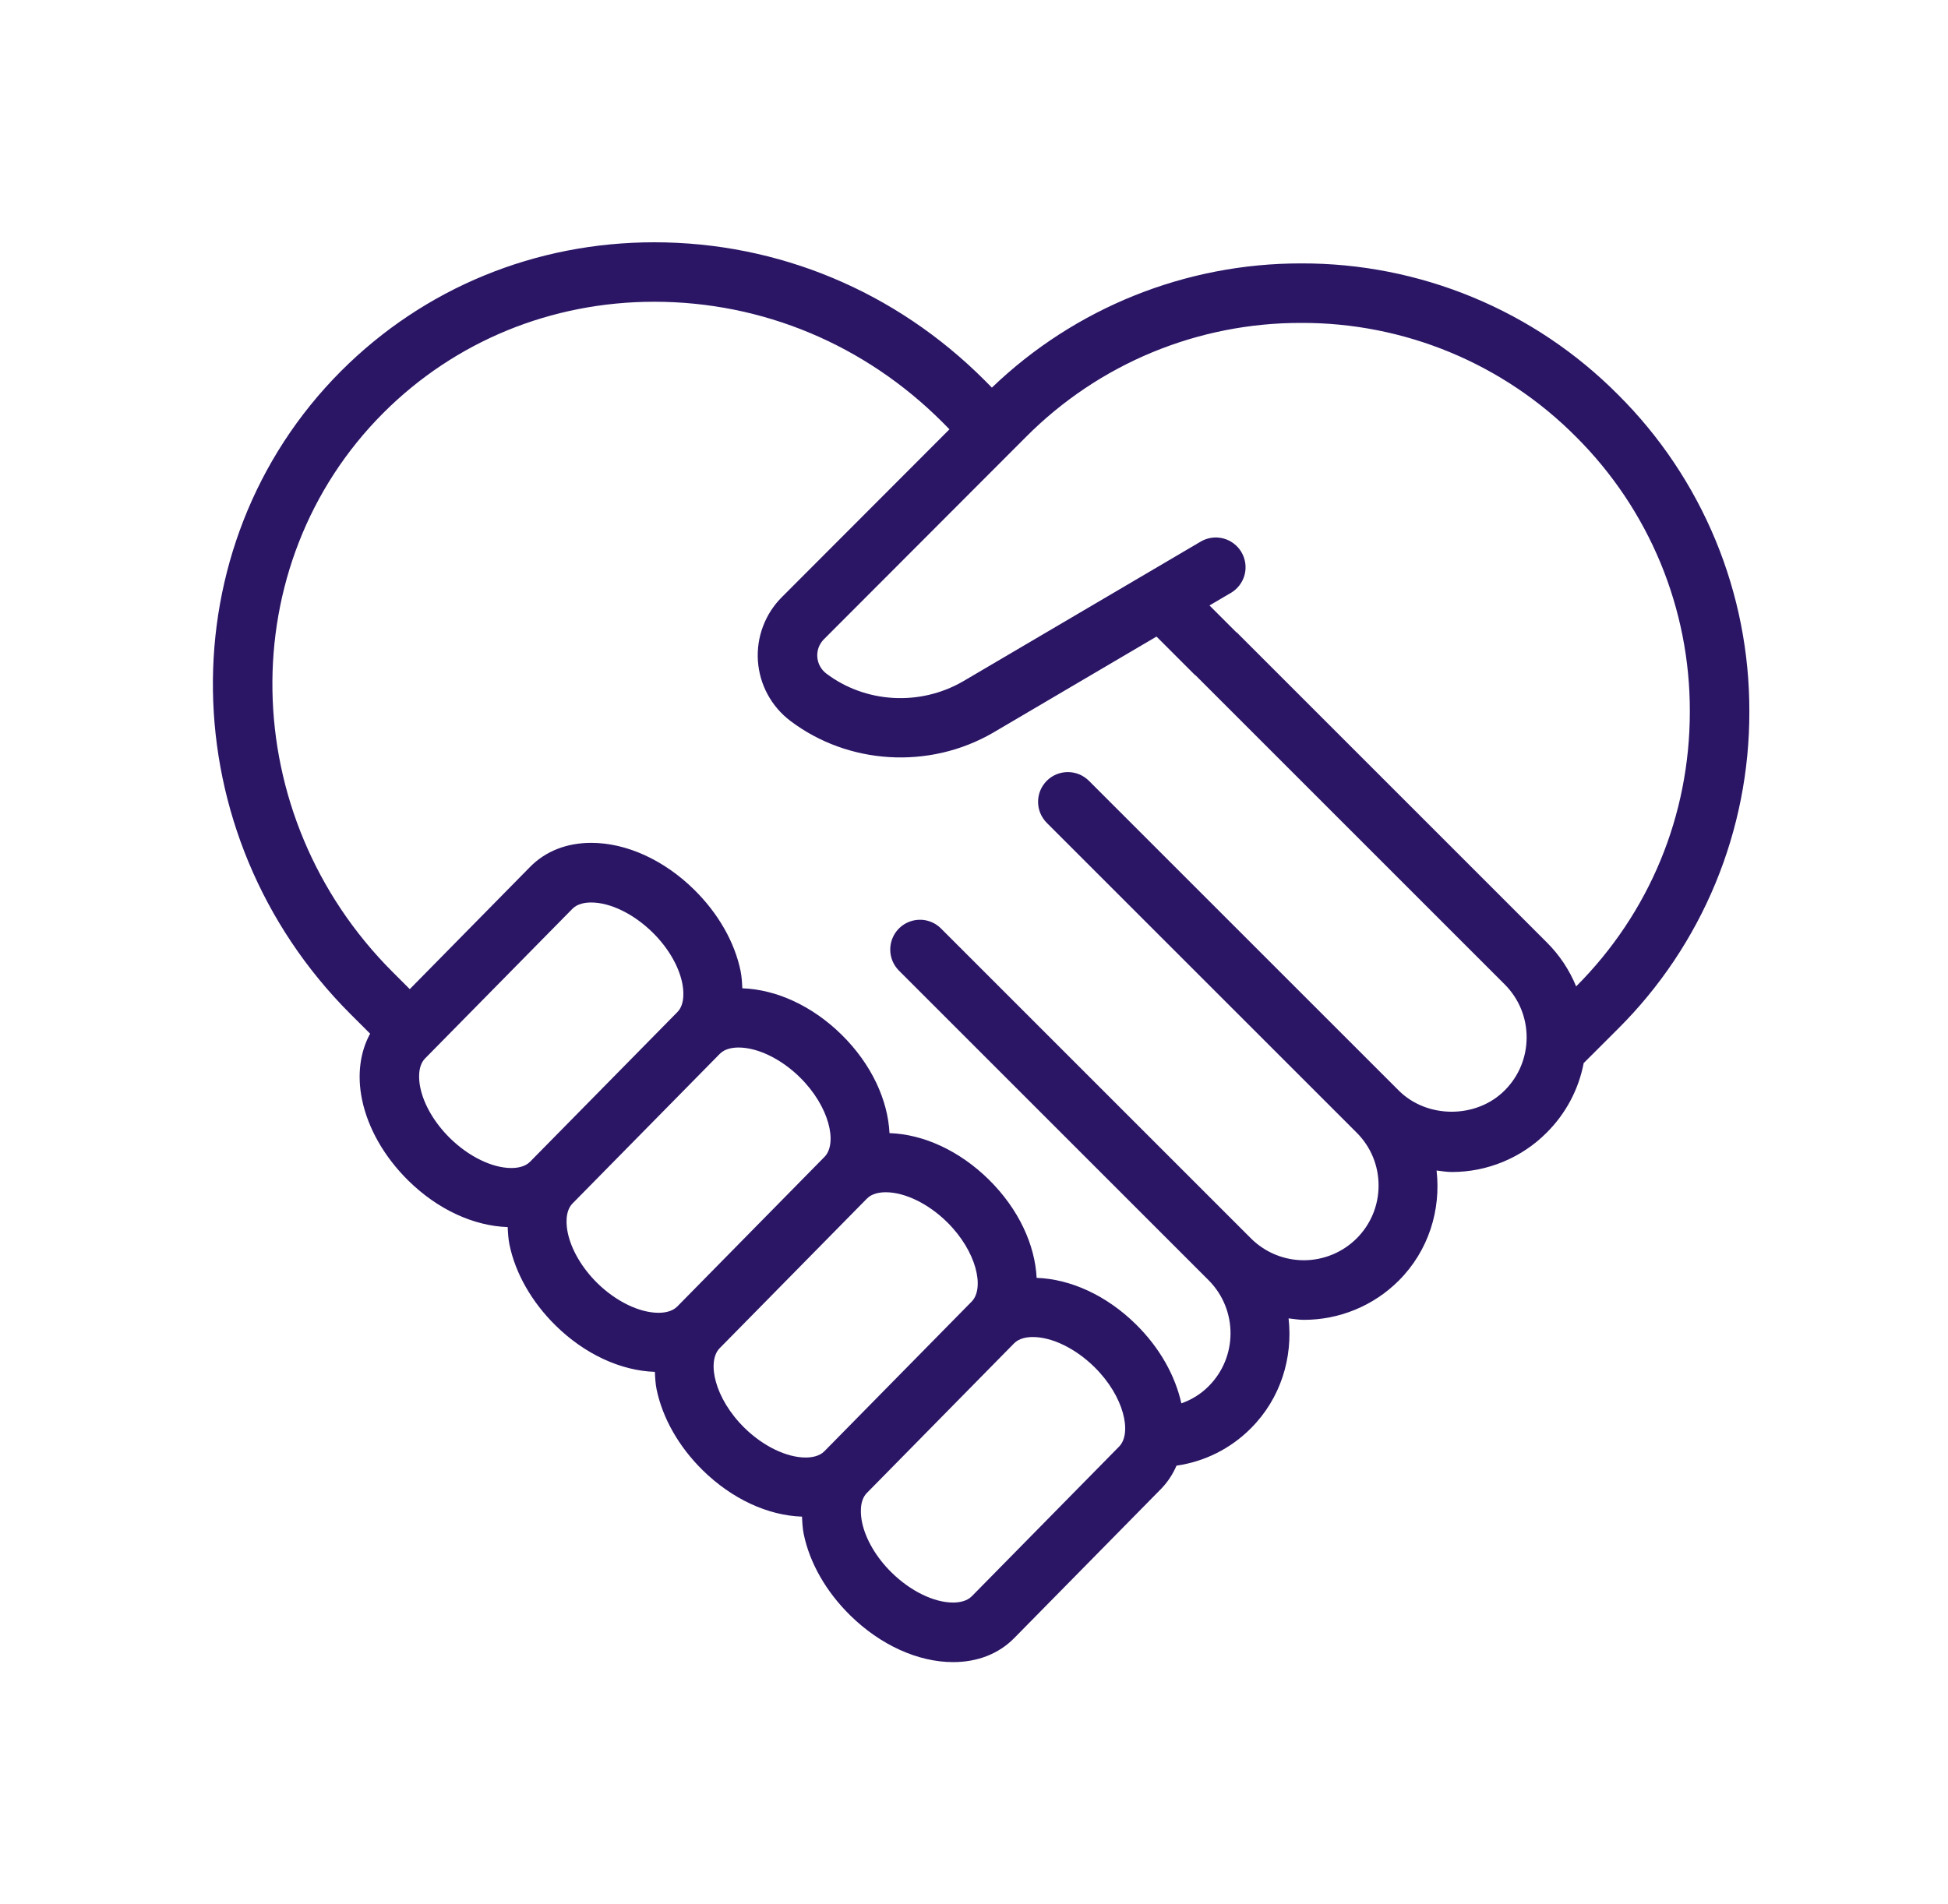 <svg xmlns="http://www.w3.org/2000/svg" fill="none" viewBox="0 0 45 44" height="44" width="45">
<path fill="#2B1666" d="M40.411 16.443C40.415 15.083 40.149 13.735 39.629 12.478C39.108 11.222 38.344 10.08 37.38 9.121C36.421 8.155 35.281 7.389 34.024 6.869C32.767 6.348 31.419 6.082 30.059 6.086C27.395 6.082 24.834 7.11 22.913 8.956L22.742 8.783C20.688 6.729 17.978 5.598 15.113 5.598C12.366 5.598 9.799 6.653 7.882 8.57C3.848 12.611 3.944 19.277 8.095 23.429L8.55 23.883C8.316 24.311 8.247 24.843 8.363 25.405C8.5 26.069 8.878 26.732 9.434 27.279C10.109 27.944 10.94 28.326 11.728 28.352C11.734 28.485 11.741 28.619 11.769 28.757C11.905 29.42 12.284 30.084 12.834 30.625C13.508 31.289 14.339 31.67 15.128 31.697C15.134 31.83 15.14 31.963 15.168 32.102C15.305 32.766 15.683 33.429 16.233 33.97C16.909 34.634 17.739 35.016 18.527 35.042C18.533 35.175 18.539 35.309 18.567 35.447C18.704 36.11 19.082 36.774 19.639 37.322C20.338 38.009 21.205 38.403 22.017 38.403C22.584 38.403 23.073 38.211 23.431 37.846L26.833 34.389C26.978 34.236 27.095 34.058 27.178 33.864C27.829 33.771 28.432 33.468 28.896 33.001C29.587 32.31 29.869 31.368 29.767 30.461C29.884 30.474 30.001 30.495 30.119 30.495C30.526 30.495 30.93 30.416 31.306 30.26C31.683 30.105 32.025 29.876 32.313 29.588C33.006 28.894 33.289 27.952 33.186 27.045C33.302 27.058 33.416 27.079 33.534 27.079C33.943 27.08 34.347 27 34.724 26.843C35.101 26.687 35.444 26.458 35.731 26.168C36.17 25.731 36.468 25.172 36.584 24.563L37.38 23.768C38.344 22.808 39.108 21.666 39.628 20.409C40.148 19.152 40.414 17.804 40.411 16.443ZM30.059 7.461C31.239 7.457 32.407 7.688 33.497 8.139C34.587 8.591 35.576 9.255 36.407 10.092C37.243 10.925 37.906 11.914 38.358 13.004C38.809 14.094 39.04 15.263 39.036 16.443C39.036 18.842 38.103 21.095 36.41 22.791C36.254 22.409 36.023 22.063 35.731 21.773L28.576 14.618C28.57 14.612 28.562 14.611 28.556 14.605L27.94 13.989L28.435 13.698C28.592 13.606 28.706 13.454 28.752 13.278C28.797 13.101 28.77 12.914 28.678 12.757C28.585 12.6 28.434 12.486 28.257 12.44C28.081 12.395 27.893 12.421 27.736 12.514L22.248 15.742C21.24 16.326 19.982 16.239 19.088 15.562C19.027 15.516 18.978 15.458 18.942 15.392C18.906 15.325 18.885 15.252 18.88 15.176C18.875 15.101 18.886 15.025 18.913 14.954C18.94 14.884 18.982 14.82 19.036 14.767L23.704 10.092C24.537 9.255 25.527 8.592 26.618 8.14C27.709 7.689 28.878 7.458 30.059 7.461ZM9.709 25.129C9.68 24.99 9.633 24.645 9.82 24.455L13.223 20.998C13.341 20.877 13.524 20.852 13.657 20.852C14.098 20.852 14.64 21.115 15.077 21.546C15.43 21.893 15.678 22.317 15.759 22.709C15.788 22.849 15.835 23.194 15.648 23.384L12.246 26.841C12.128 26.962 11.945 26.987 11.812 26.987C11.371 26.987 10.829 26.724 10.392 26.294C10.039 25.946 9.79 25.522 9.709 25.129ZM13.115 28.48C13.086 28.341 13.039 27.996 13.226 27.806L16.628 24.349C16.746 24.228 16.929 24.203 17.062 24.203C17.503 24.203 18.046 24.466 18.476 24.89C19.168 25.571 19.348 26.422 19.047 26.729L15.646 30.186C15.527 30.307 15.344 30.332 15.212 30.332C14.77 30.332 14.229 30.069 13.797 29.645C13.445 29.297 13.196 28.873 13.115 28.48ZM16.625 31.15L20.027 27.693C20.146 27.572 20.329 27.547 20.462 27.547C20.903 27.547 21.445 27.811 21.875 28.234C22.567 28.915 22.747 29.767 22.446 30.073L19.044 33.531C18.926 33.651 18.743 33.676 18.611 33.676C18.169 33.676 17.627 33.413 17.197 32.99C16.504 32.308 16.324 31.457 16.625 31.15ZM25.852 33.423L22.45 36.881C22.332 37.001 22.149 37.027 22.017 37.027C21.575 37.027 21.033 36.763 20.596 36.333C20.243 35.986 19.994 35.562 19.913 35.169C19.885 35.029 19.838 34.684 20.025 34.495L23.427 31.037C23.545 30.917 23.728 30.892 23.86 30.892C24.302 30.892 24.844 31.155 25.281 31.585C25.973 32.266 26.153 33.118 25.852 33.423ZM32.309 25.194L25.154 18.04C25.09 17.976 25.014 17.926 24.931 17.891C24.847 17.857 24.758 17.839 24.668 17.839C24.577 17.839 24.488 17.857 24.404 17.891C24.321 17.926 24.245 17.976 24.181 18.04C24.118 18.104 24.067 18.18 24.032 18.263C23.998 18.346 23.98 18.436 23.98 18.526C23.98 18.616 23.998 18.706 24.032 18.789C24.067 18.872 24.118 18.948 24.181 19.012L31.34 26.17C31.666 26.496 31.846 26.93 31.846 27.391C31.846 27.853 31.666 28.287 31.34 28.613C31.016 28.936 30.578 29.117 30.121 29.118C29.664 29.118 29.225 28.938 28.901 28.616L28.895 28.61L21.738 21.453C21.642 21.356 21.519 21.291 21.386 21.264C21.252 21.238 21.114 21.252 20.988 21.304C20.863 21.356 20.755 21.445 20.68 21.558C20.605 21.672 20.565 21.805 20.565 21.941C20.565 22.117 20.633 22.293 20.767 22.427L27.925 29.585L27.927 29.587C28.594 30.265 28.593 31.357 27.919 32.03C27.742 32.208 27.527 32.342 27.29 32.424C27.151 31.798 26.802 31.152 26.24 30.598C25.566 29.934 24.735 29.552 23.947 29.525C23.909 28.767 23.537 27.939 22.841 27.253C22.166 26.589 21.336 26.207 20.548 26.181C20.51 25.422 20.138 24.593 19.442 23.907C18.767 23.243 17.936 22.861 17.148 22.835C17.142 22.702 17.135 22.569 17.107 22.43C16.97 21.767 16.592 21.104 16.036 20.556C15.337 19.868 14.471 19.474 13.658 19.474C13.091 19.474 12.602 19.667 12.244 20.031L9.466 22.854L9.068 22.456C5.452 18.84 5.357 13.045 8.855 9.541C10.512 7.884 12.735 6.972 15.113 6.972C17.612 6.972 19.976 7.961 21.768 9.752L21.933 9.919L18.064 13.794C17.871 13.986 17.722 14.217 17.626 14.472C17.53 14.726 17.49 14.998 17.508 15.27C17.527 15.541 17.603 15.806 17.733 16.045C17.862 16.284 18.042 16.493 18.259 16.657C19.586 17.662 21.456 17.79 22.941 16.929L26.716 14.708L27.6 15.592C27.606 15.598 27.613 15.599 27.62 15.605L34.759 22.744C35.086 23.072 35.266 23.506 35.266 23.969C35.266 24.432 35.086 24.867 34.759 25.194C34.104 25.851 32.963 25.85 32.309 25.194Z"></path>
</svg>
